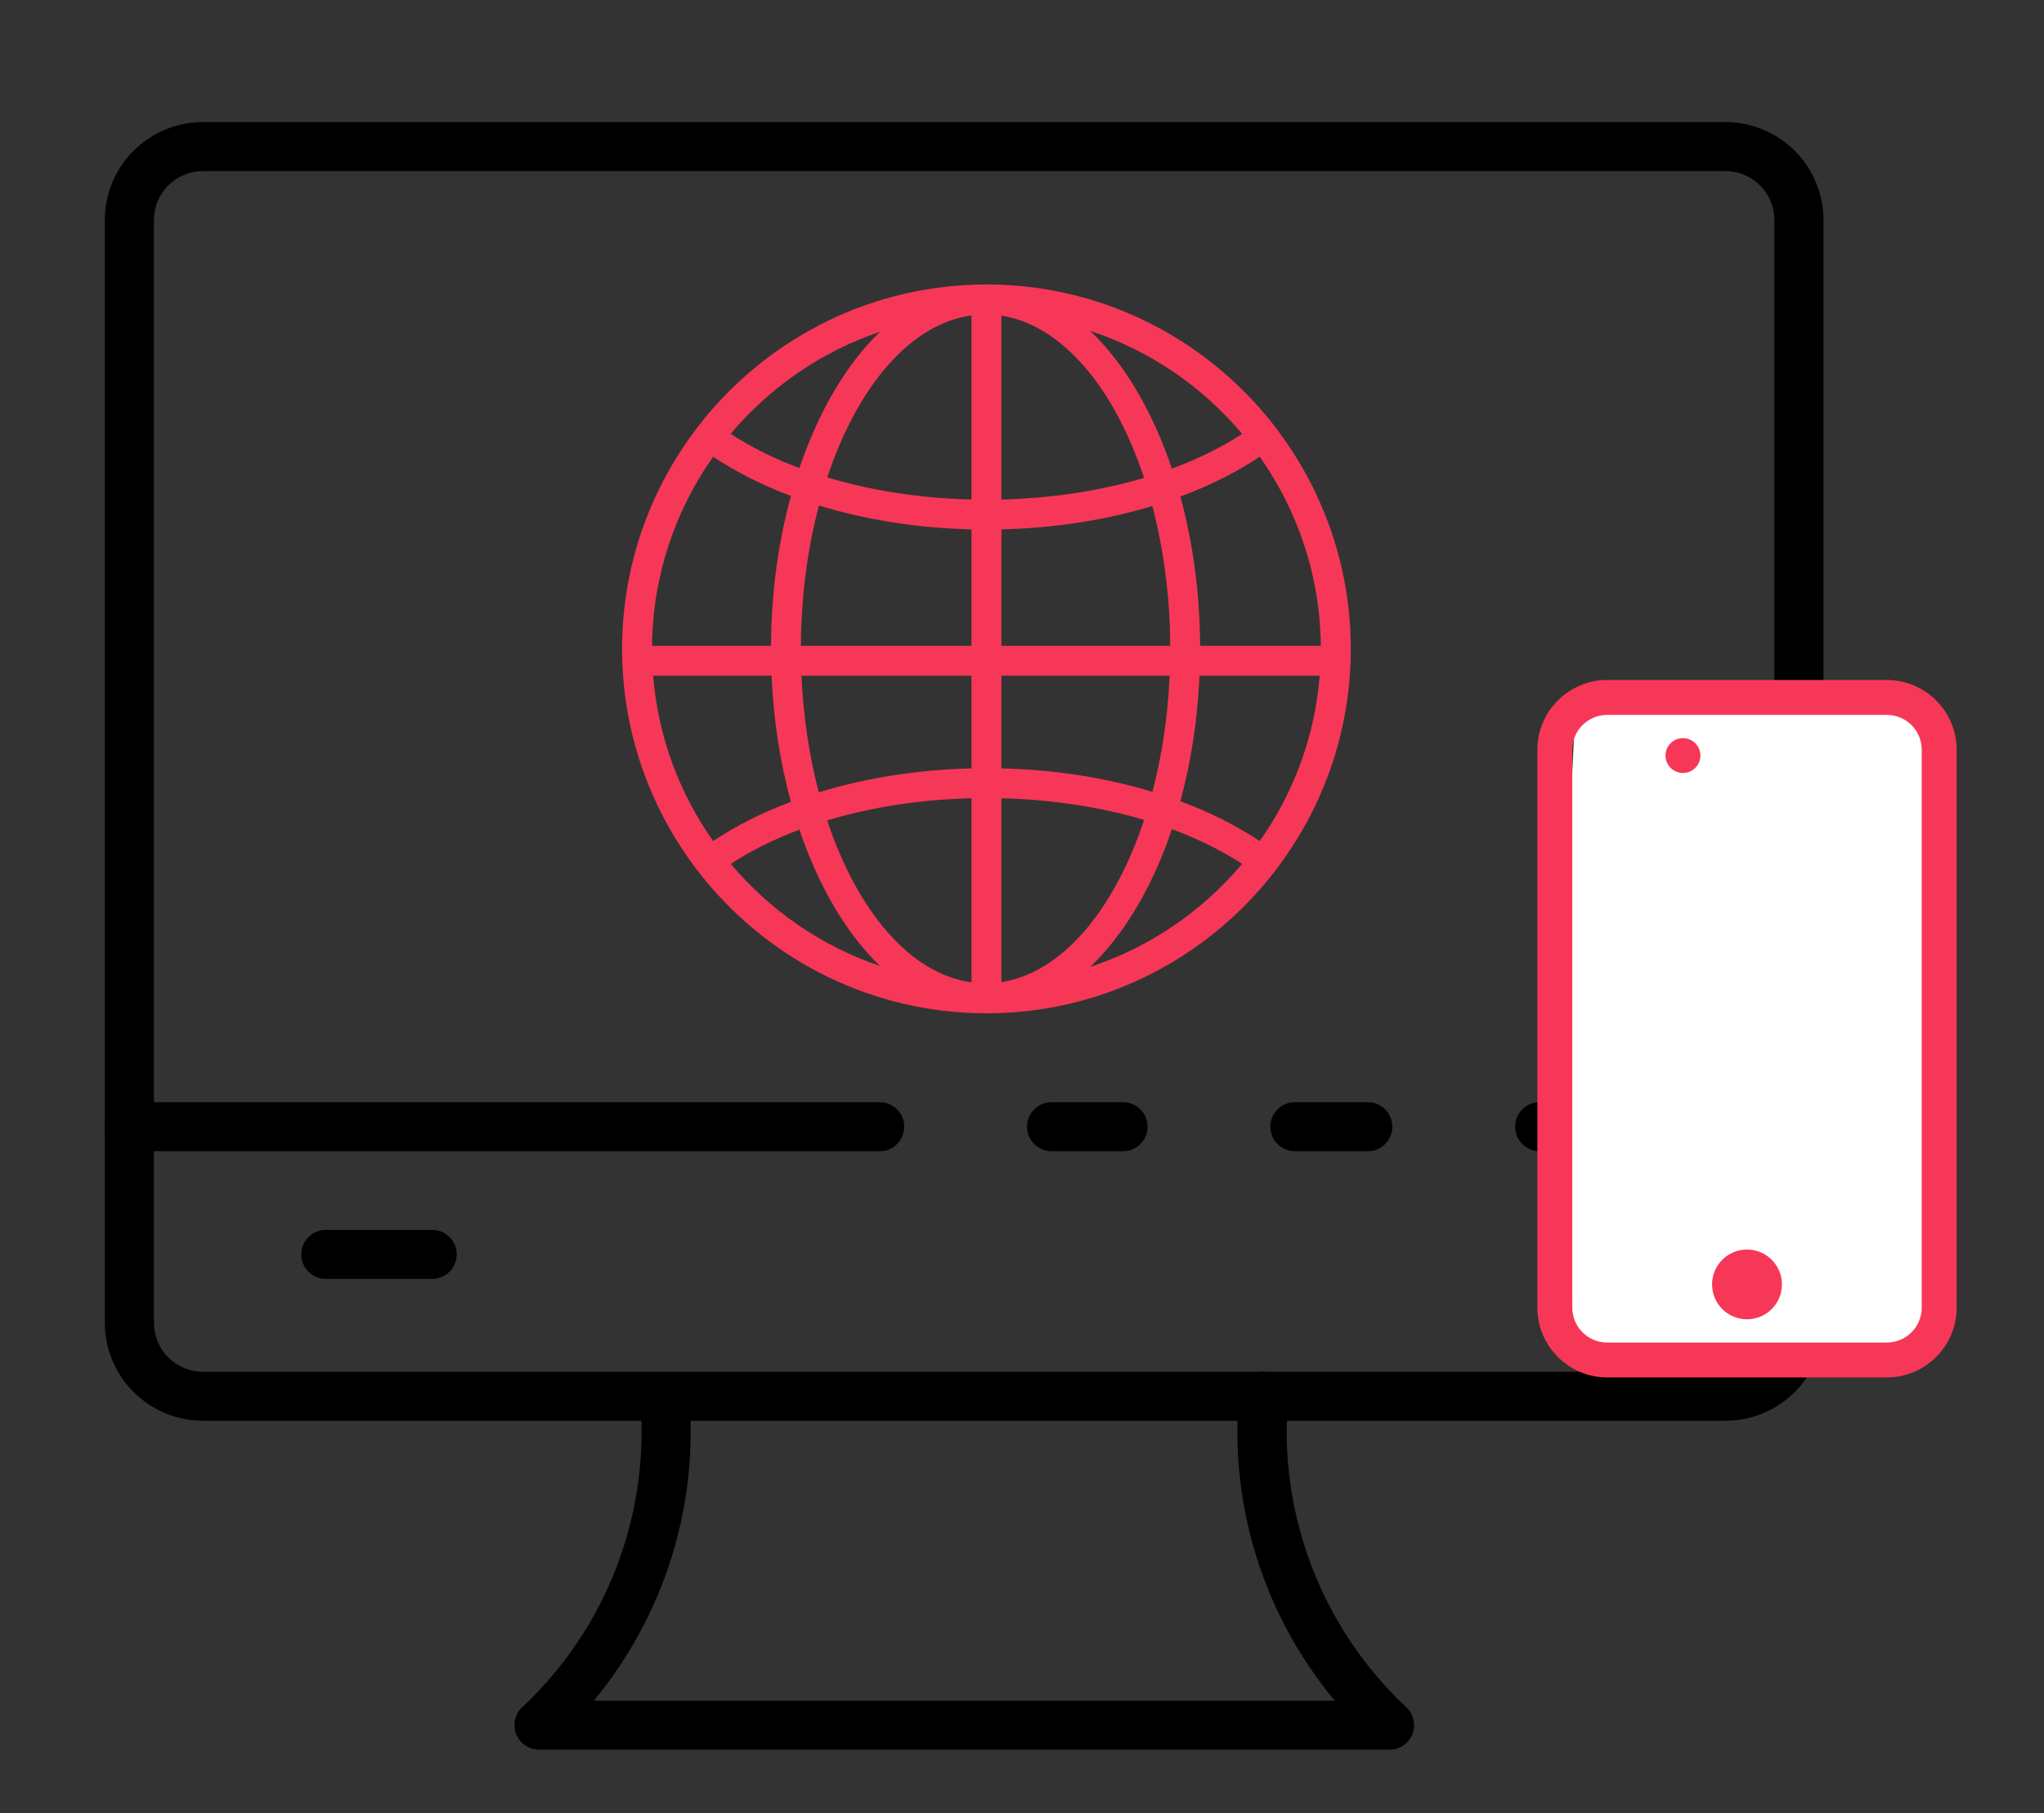 <svg width="115" height="102" viewBox="0 0 115 102" fill="none" xmlns="http://www.w3.org/2000/svg">
<rect x="0" y="0" width="115" height="102" fill="#333333" stroke="none"/>
<g clip-path="url(#clip0_402_2099)">
<path d="M97.069 79.919H11.423C9.958 79.919 8.552 79.338 7.516 78.304C6.48 77.27 5.897 75.868 5.897 74.406V12.379C5.897 10.916 6.48 9.514 7.516 8.48C8.552 7.446 9.958 6.865 11.423 6.865H97.069C98.534 6.865 99.939 7.446 100.976 8.48C102.012 9.514 102.594 10.916 102.594 12.379V74.406C102.594 75.868 102.012 77.27 100.976 78.304C99.939 79.338 98.534 79.919 97.069 79.919ZM11.423 9.622C10.69 9.622 9.988 9.912 9.469 10.429C8.951 10.946 8.66 11.648 8.66 12.379V74.406C8.66 75.137 8.951 75.838 9.469 76.355C9.988 76.872 10.69 77.162 11.423 77.162H97.069C97.801 77.162 98.504 76.872 99.022 76.355C99.54 75.838 99.831 75.137 99.831 74.406V12.379C99.831 11.648 99.54 10.946 99.022 10.429C98.504 9.912 97.801 9.622 97.069 9.622H11.423Z" fill="black"/>
<path d="M78.172 98.417H30.321C30.049 98.415 29.784 98.334 29.559 98.183C29.333 98.033 29.157 97.819 29.053 97.569C28.948 97.319 28.92 97.044 28.971 96.778C29.023 96.512 29.151 96.267 29.341 96.073C31.708 93.866 33.539 91.149 34.695 88.129C35.851 85.109 36.301 81.866 36.012 78.647C35.987 78.284 36.106 77.926 36.344 77.65C36.583 77.375 36.92 77.205 37.284 77.177C37.647 77.149 38.007 77.265 38.285 77.501C38.562 77.737 38.735 78.072 38.766 78.434C39.321 84.657 37.396 90.848 33.408 95.664H75.097C71.092 90.855 69.156 84.662 69.709 78.434C69.739 78.069 69.913 77.73 70.193 77.492C70.473 77.255 70.836 77.138 71.203 77.168C71.569 77.197 71.909 77.371 72.147 77.65C72.385 77.93 72.502 78.292 72.472 78.658C72.191 81.878 72.647 85.119 73.807 88.138C74.967 91.156 76.799 93.871 79.166 96.078C79.357 96.271 79.486 96.517 79.537 96.784C79.588 97.05 79.559 97.326 79.453 97.576C79.348 97.826 79.171 98.04 78.944 98.19C78.718 98.341 78.452 98.421 78.18 98.421L78.172 98.417Z" fill="black"/>
<path d="M76.956 64.757H72.853C72.487 64.757 72.135 64.612 71.876 64.353C71.617 64.094 71.472 63.744 71.472 63.378C71.472 63.013 71.617 62.662 71.876 62.404C72.135 62.145 72.487 62 72.853 62H76.956C77.322 62 77.674 62.145 77.933 62.404C78.192 62.662 78.337 63.013 78.337 63.378C78.337 63.744 78.192 64.094 77.933 64.353C77.674 64.612 77.322 64.757 76.956 64.757Z" fill="black"/>
<path d="M49.494 64.757H7.279C6.912 64.757 6.561 64.612 6.302 64.353C6.043 64.094 5.897 63.744 5.897 63.378C5.897 63.013 6.043 62.662 6.302 62.404C6.561 62.145 6.912 62 7.279 62H49.494C49.86 62 50.212 62.145 50.471 62.404C50.73 62.662 50.875 63.013 50.875 63.378C50.875 63.744 50.73 64.094 50.471 64.353C50.212 64.612 49.86 64.757 49.494 64.757Z" fill="black"/>
<path d="M63.183 64.757H59.164C58.797 64.757 58.446 64.612 58.187 64.353C57.928 64.094 57.782 63.744 57.782 63.378C57.782 63.013 57.928 62.662 58.187 62.404C58.446 62.145 58.797 62 59.164 62H63.183C63.55 62 63.901 62.145 64.16 62.404C64.419 62.662 64.565 63.013 64.565 63.378C64.565 63.744 64.419 64.094 64.16 64.353C63.901 64.612 63.55 64.757 63.183 64.757Z" fill="black"/>
<path d="M101.212 64.757H86.625C86.259 64.757 85.907 64.612 85.648 64.353C85.389 64.094 85.244 63.744 85.244 63.378C85.244 63.013 85.389 62.662 85.648 62.404C85.907 62.145 86.259 62 86.625 62H101.212C101.579 62 101.93 62.145 102.189 62.404C102.448 62.662 102.594 63.013 102.594 63.378C102.594 63.744 102.448 64.094 102.189 64.353C101.93 64.612 101.579 64.757 101.212 64.757Z" fill="black"/>
<path d="M24.316 71.938H18.33C17.964 71.938 17.612 71.793 17.353 71.535C17.094 71.276 16.949 70.926 16.949 70.56C16.949 70.195 17.094 69.844 17.353 69.585C17.612 69.327 17.964 69.182 18.33 69.182H24.316C24.682 69.182 25.033 69.327 25.292 69.585C25.552 69.844 25.697 70.195 25.697 70.56C25.697 70.926 25.552 71.276 25.292 71.535C25.033 71.793 24.682 71.938 24.316 71.938Z" fill="black"/>
<g clip-path="url(#clip1_402_2099)">
<path d="M101.895 41.52H97.963C97.42 41.52 96.98 41.958 96.98 42.5C96.98 43.042 97.42 43.481 97.963 43.481H101.895C102.438 43.481 102.877 43.042 102.877 42.5C102.877 41.958 102.438 41.52 101.895 41.52Z" fill="#F73757"/>
<path d="M91.017 39.447C88.658 39.839 88.396 40.918 88.559 41.409C88.068 51.216 87.183 71.224 87.576 72.793C87.97 74.362 89.379 75.409 90.034 75.735H105.76C107.333 75.735 108.381 74.755 108.709 74.264V41.408L107.235 39.447C102.812 39.284 93.376 39.055 91.017 39.447Z" fill="white"/>
<path d="M106.154 38.25H90.427C88.26 38.25 86.496 40.01 86.496 42.173V73.558C86.496 75.721 88.26 77.481 90.427 77.481H106.154C108.321 77.481 110.085 75.721 110.085 73.558V42.173C110.085 40.01 108.321 38.25 106.154 38.25ZM108.12 73.558C108.12 74.641 107.24 75.519 106.154 75.519H90.427C89.341 75.519 88.461 74.641 88.461 73.558V42.173C88.461 41.09 89.341 40.212 90.427 40.212H106.154C107.24 40.212 108.12 41.09 108.12 42.173V73.558Z" fill="#F73757"/>
<path d="M98.29 74.211C99.376 74.211 100.256 73.333 100.256 72.25C100.256 71.166 99.376 70.288 98.29 70.288C97.205 70.288 96.325 71.166 96.325 72.25C96.325 73.333 97.205 74.211 98.29 74.211Z" fill="#F73757"/>
<path d="M94.686 43.481C95.229 43.481 95.669 43.042 95.669 42.5C95.669 41.959 95.229 41.52 94.686 41.52C94.144 41.52 93.704 41.959 93.704 42.5C93.704 43.042 94.144 43.481 94.686 43.481Z" fill="#F73757"/>
</g>
<path d="M72.231 24.68C71.919 24.239 71.594 23.809 71.247 23.395C67.484 18.88 61.822 16 55.5 16C55.488 16 55.479 16.001 55.468 16.001C55.462 16.001 55.457 16 55.45 16C55.427 16 55.404 16.003 55.379 16.003C49.105 16.039 43.492 18.91 39.751 23.395C39.406 23.81 39.079 24.239 38.767 24.68C36.399 28.023 35 32.1 35 36.5C35 40.9 36.398 44.978 38.767 48.32C39.079 48.761 39.406 49.191 39.751 49.605C43.491 54.09 49.104 56.961 55.379 56.998C55.404 56.998 55.427 57 55.45 57C55.457 57 55.462 56.999 55.468 56.999C55.478 56.999 55.487 57 55.499 57C61.822 57 67.484 54.121 71.247 49.605C71.592 49.192 71.919 48.761 72.231 48.32C74.6 44.977 75.998 40.9 75.998 36.499C75.998 32.1 74.6 28.023 72.231 24.68ZM49.507 18.666C47.623 20.484 46.057 23.141 44.978 26.329C43.532 25.789 42.231 25.139 41.109 24.404C43.309 21.791 46.201 19.78 49.507 18.666ZM40.122 25.69C41.397 26.541 42.87 27.285 44.5 27.898C43.797 30.467 43.393 33.318 43.378 36.327H36.685C36.722 32.37 37.996 28.708 40.122 25.69ZM36.748 38.009H43.41C43.519 40.527 43.902 42.916 44.498 45.102C42.868 45.715 41.395 46.46 40.122 47.312C38.237 44.636 37.022 41.456 36.748 38.009ZM41.114 48.593C42.236 47.859 43.534 47.211 44.977 46.671C46.056 49.86 47.622 52.516 49.507 54.333C46.201 53.22 43.315 51.204 41.114 48.593ZM54.658 55.257C51.207 54.785 48.228 51.245 46.539 46.146C48.974 45.416 51.73 44.974 54.658 44.902V55.257ZM54.658 43.222C51.57 43.296 48.659 43.773 46.067 44.568C45.537 42.553 45.197 40.342 45.095 38.01H54.658V43.222ZM54.658 36.327H45.06C45.075 33.502 45.442 30.833 46.075 28.434C48.664 29.227 51.573 29.705 54.658 29.778V36.327H54.658ZM54.658 28.098C51.732 28.026 48.977 27.586 46.544 26.856C48.232 21.76 51.209 18.216 54.658 17.743V28.098ZM74.311 36.327H67.522C67.507 33.331 67.109 30.491 66.41 27.932C68.076 27.313 69.58 26.557 70.876 25.691C73.002 28.708 74.275 32.37 74.311 36.327ZM69.887 24.406C68.743 25.155 67.412 25.815 65.932 26.361C64.843 23.129 63.254 20.44 61.341 18.616C64.708 19.718 67.653 21.753 69.887 24.406ZM56.341 17.755C59.754 18.283 62.695 21.819 64.365 26.881C61.955 27.595 59.231 28.027 56.341 28.098V17.755ZM56.341 29.779C59.389 29.707 62.266 29.239 64.832 28.463C65.461 30.855 65.826 33.513 65.84 36.328H56.341V29.779ZM56.341 38.009H65.806C65.704 40.33 65.366 42.531 64.84 44.541C62.271 43.762 59.391 43.295 56.342 43.222L56.341 38.009ZM56.341 55.245V44.903C59.233 44.974 61.957 45.406 64.37 46.12C62.697 51.183 59.754 54.717 56.341 55.245ZM61.341 54.385C63.254 52.562 64.846 49.874 65.935 46.642C67.412 47.187 68.741 47.846 69.884 48.594C67.65 51.245 64.708 53.282 61.341 54.385ZM70.876 47.312C69.58 46.446 68.076 45.688 66.41 45.07C67 42.893 67.379 40.514 67.486 38.01H74.249C73.976 41.456 72.764 44.637 70.876 47.312Z" fill="#F73757"/>
</g>
<defs>
<clipPath id="clip0_402_2099">
<rect width="115" height="102" fill="white"/>
</clipPath>
<clipPath id="clip1_402_2099">
<rect width="39.316" height="39.231" fill="white" transform="translate(78.632 38.25)"/>
</clipPath>
</defs>
</svg>
